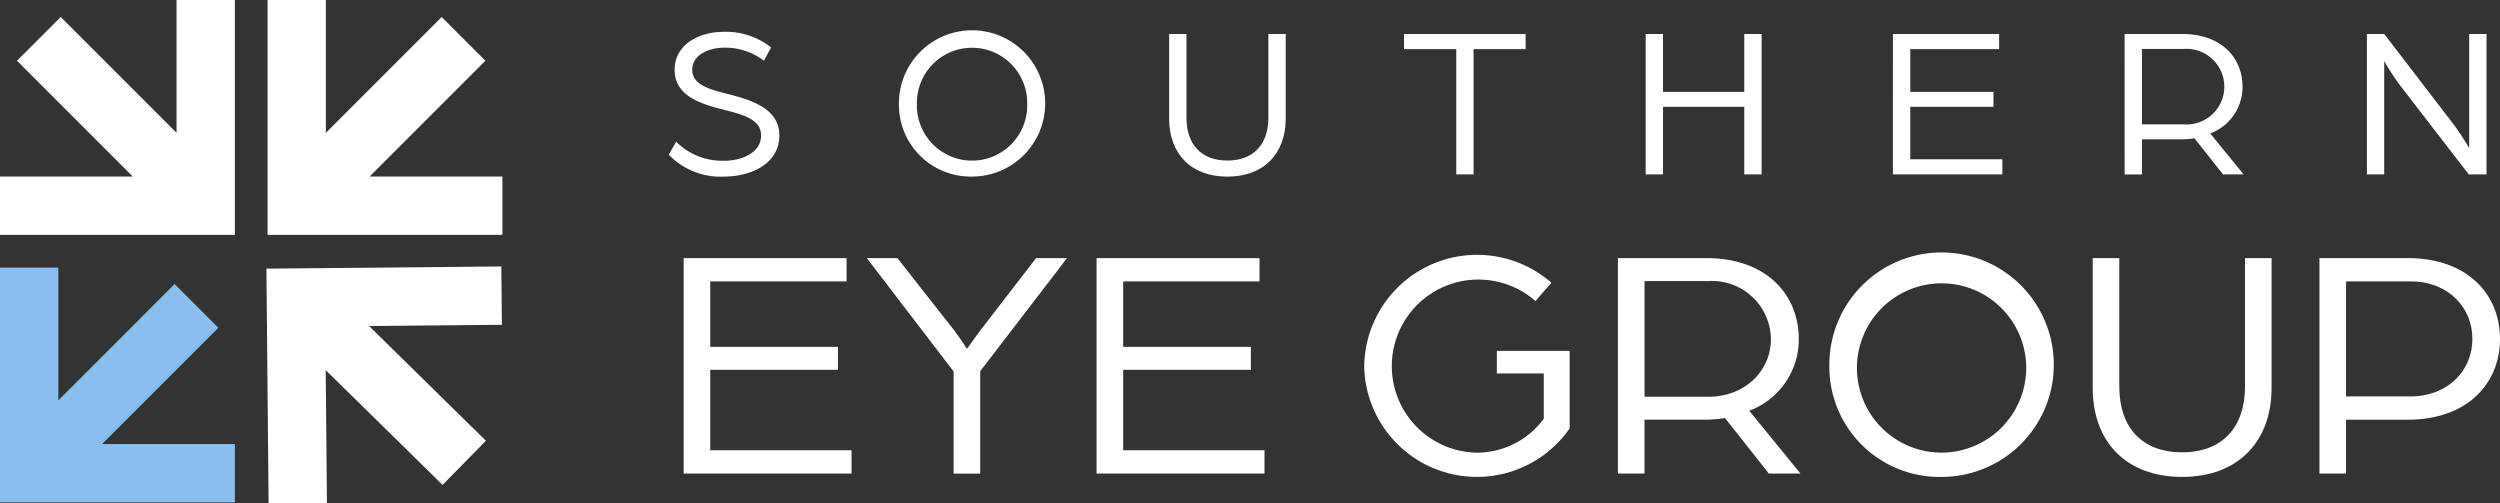 <svg xmlns="http://www.w3.org/2000/svg" xmlns:xlink="http://www.w3.org/1999/xlink" width="255.788" height="51.514" viewBox="0 0 255.788 51.514"><rect x="0" y="0" width="255.788" height="51.514" fill="#333333" stroke="none"/><defs><clipPath id="a"><rect width="255.787" height="51.514" fill="#fff"/></clipPath></defs><g transform="translate(-56.325 -51.237)"><g transform="translate(56.325 51.237)"><path d="M18.063,0V13.59L10.441,5.968,6.215,1.741,1.741,6.216l4.226,4.226,7.622,7.622H0v5.967H24.031V0Z" transform="translate(0 0)" fill="#fff"/><path d="M90.566,72.558l-12.1.111-1.493.014-4.474.041.041,4.474.014,1.493.111,12.1.055,5.967L78.69,96.7l-.055-5.967-.07-7.622,7.691,7.552,4.265,4.188,4.433-4.515L90.69,86.147,83,78.595l7.622-.07,5.967-.055L96.533,72.5Z" transform="translate(-45.239 -45.239)" fill="#fff"/><path d="M72.795,0V24.031H96.826V18.064H83.236l7.622-7.622,4.226-4.226L90.611,1.741,86.384,5.968,78.762,13.59V0Z" transform="translate(-45.421 0)" fill="#fff"/><path d="M0,72.8V96.826H24.031V90.859H10.442l7.622-7.622,4.277-4.277-.2-.2-4.08-4.08-.2-.2L13.59,78.763,5.967,86.384V72.8Z" transform="translate(0 -45.421)" fill="#8abfed"/><g transform="translate(0)"><g clip-path="url(#a)"><g transform="translate(68.426 3.256)"><path d="M181.965,21.23l.754-1.33a6.671,6.671,0,0,0,4.878,1.951c1.863,0,3.813-.82,3.813-2.594,0-1.641-1.863-2.129-3.7-2.594-2.572-.643-5.144-1.464-5.144-4.124,0-2.572,2.461-3.88,5.033-3.88a7.429,7.429,0,0,1,4.833,1.6l-.731,1.353a6.52,6.52,0,0,0-4.1-1.33c-1.419,0-3.237.665-3.237,2.261,0,1.485,1.64,1.973,3.569,2.461,2.661.665,5.343,1.574,5.343,4.257,0,2.949-2.948,4.212-5.7,4.212a7.33,7.33,0,0,1-5.609-2.239" transform="translate(-181.965 -8.659)" fill="#fff"/><path d="M244.584,16.064a7.483,7.483,0,1,1,7.493,7.405,7.341,7.341,0,0,1-7.493-7.405m13.125,0a5.644,5.644,0,1,0-11.285,0,5.644,5.644,0,1,0,11.285,0" transform="translate(-221.037 -8.659)" fill="#fff"/><path d="M318.11,17.9V9.249h1.774v8.58c0,2.661,1.463,4.368,4.19,4.368,2.7,0,4.19-1.707,4.19-4.368V9.249h1.774V17.9c0,3.592-2.239,5.942-5.964,5.942-3.747,0-5.964-2.35-5.964-5.942" transform="translate(-266.915 -9.027)" fill="#fff"/><path d="M387.369,10.8h-5.343V9.248h12.438V10.8h-5.321V23.616h-1.774Z" transform="translate(-306.797 -9.027)" fill="#fff"/><path d="M447.77,9.248h1.774v5.92h8.314V9.248h1.774V23.616h-1.774V16.7h-8.314v6.918H447.77Z" transform="translate(-347.818 -9.027)" fill="#fff"/><path d="M515.047,9.248h10.864V10.8h-9.09v4.368h8.513V16.7h-8.513v5.366h9.422v1.552h-11.2Z" transform="translate(-389.797 -9.027)" fill="#fff"/><path d="M578.078,9.248h5.9c3.991,0,6.164,2.417,6.164,5.41a5.075,5.075,0,0,1-3.3,4.767l3.414,4.191h-2.106l-2.927-3.7a8.651,8.651,0,0,1-1.4.111h-3.968v3.592h-1.774Zm6.031,9.245a3.869,3.869,0,1,0,.022-7.716h-4.279v7.716Z" transform="translate(-429.125 -9.026)" fill="#fff"/><path d="M644,9.248h1.774l7.162,9.334c.731.976,1.53,2.328,1.53,2.328V9.248h1.774V23.615h-1.818L647.39,14.5a23.9,23.9,0,0,1-1.619-2.483v11.6H644Z" transform="translate(-470.257 -9.026)" fill="#fff"/><path d="M186.011,70.23h16.67v2.381H188.732v6.7H201.8v2.347H188.732v8.233h14.459v2.381h-17.18Z" transform="translate(-184.489 -47.077)" fill="#fff"/><path d="M244.736,81.831l-8.879-11.6h3.13l5.851,7.45c.715.953,1.259,1.837,1.259,1.837s.646-.919,1.327-1.837l5.75-7.45h3.164L247.458,81.8V92.275h-2.722Z" transform="translate(-215.592 -47.077)" fill="#fff"/><path d="M298.367,70.23h16.67v2.381H301.088v6.7h13.064v2.347H301.088v8.233h14.459v2.381h-17.18Z" transform="translate(-254.596 -47.077)" fill="#fff"/><path d="M371.19,80.688a11.549,11.549,0,0,1,19.153-8.5l-1.633,1.871a8.857,8.857,0,1,0-6.022,15.513,8.518,8.518,0,0,0,6.872-3.47V81.47h-4.8V79.157h7.45v7.926a11.54,11.54,0,0,1-21.024-6.4" transform="translate(-300.035 -46.512)" fill="#fff"/><path d="M440.214,70.23h9.049c6.123,0,9.457,3.708,9.457,8.3a7.786,7.786,0,0,1-5.069,7.314l5.239,6.429h-3.232l-4.491-5.681a13.333,13.333,0,0,1-2.143.17h-6.089v5.511h-2.722Zm9.254,14.186c3.742,0,6.4-2.654,6.4-5.885a6.02,6.02,0,0,0-6.362-5.953h-6.566V84.416Z" transform="translate(-343.103 -47.077)" fill="#fff"/><path d="M497.749,80.688a11.482,11.482,0,1,1,11.5,11.363,11.265,11.265,0,0,1-11.5-11.363m20.14,0a8.661,8.661,0,1,0-8.641,8.879,8.685,8.685,0,0,0,8.641-8.879" transform="translate(-379.004 -46.512)" fill="#fff"/><path d="M569.4,83.5V70.231h2.721V83.4c0,4.082,2.245,6.7,6.43,6.7,4.15,0,6.43-2.619,6.43-6.7V70.231H587.7V83.5c0,5.511-3.436,9.117-9.151,9.117-5.749,0-9.151-3.606-9.151-9.117" transform="translate(-423.709 -47.078)" fill="#fff"/><path d="M631.094,70.23h9.049c6.09,0,9.424,3.708,9.424,8.267s-3.334,8.266-9.458,8.266h-6.293v5.511h-2.721Zm9.287,14.152c3.878,0,6.361-2.654,6.361-5.885s-2.483-5.886-6.328-5.886h-6.6V84.382Z" transform="translate(-462.205 -47.077)" fill="#fff"/></g></g></g></g></g></svg>